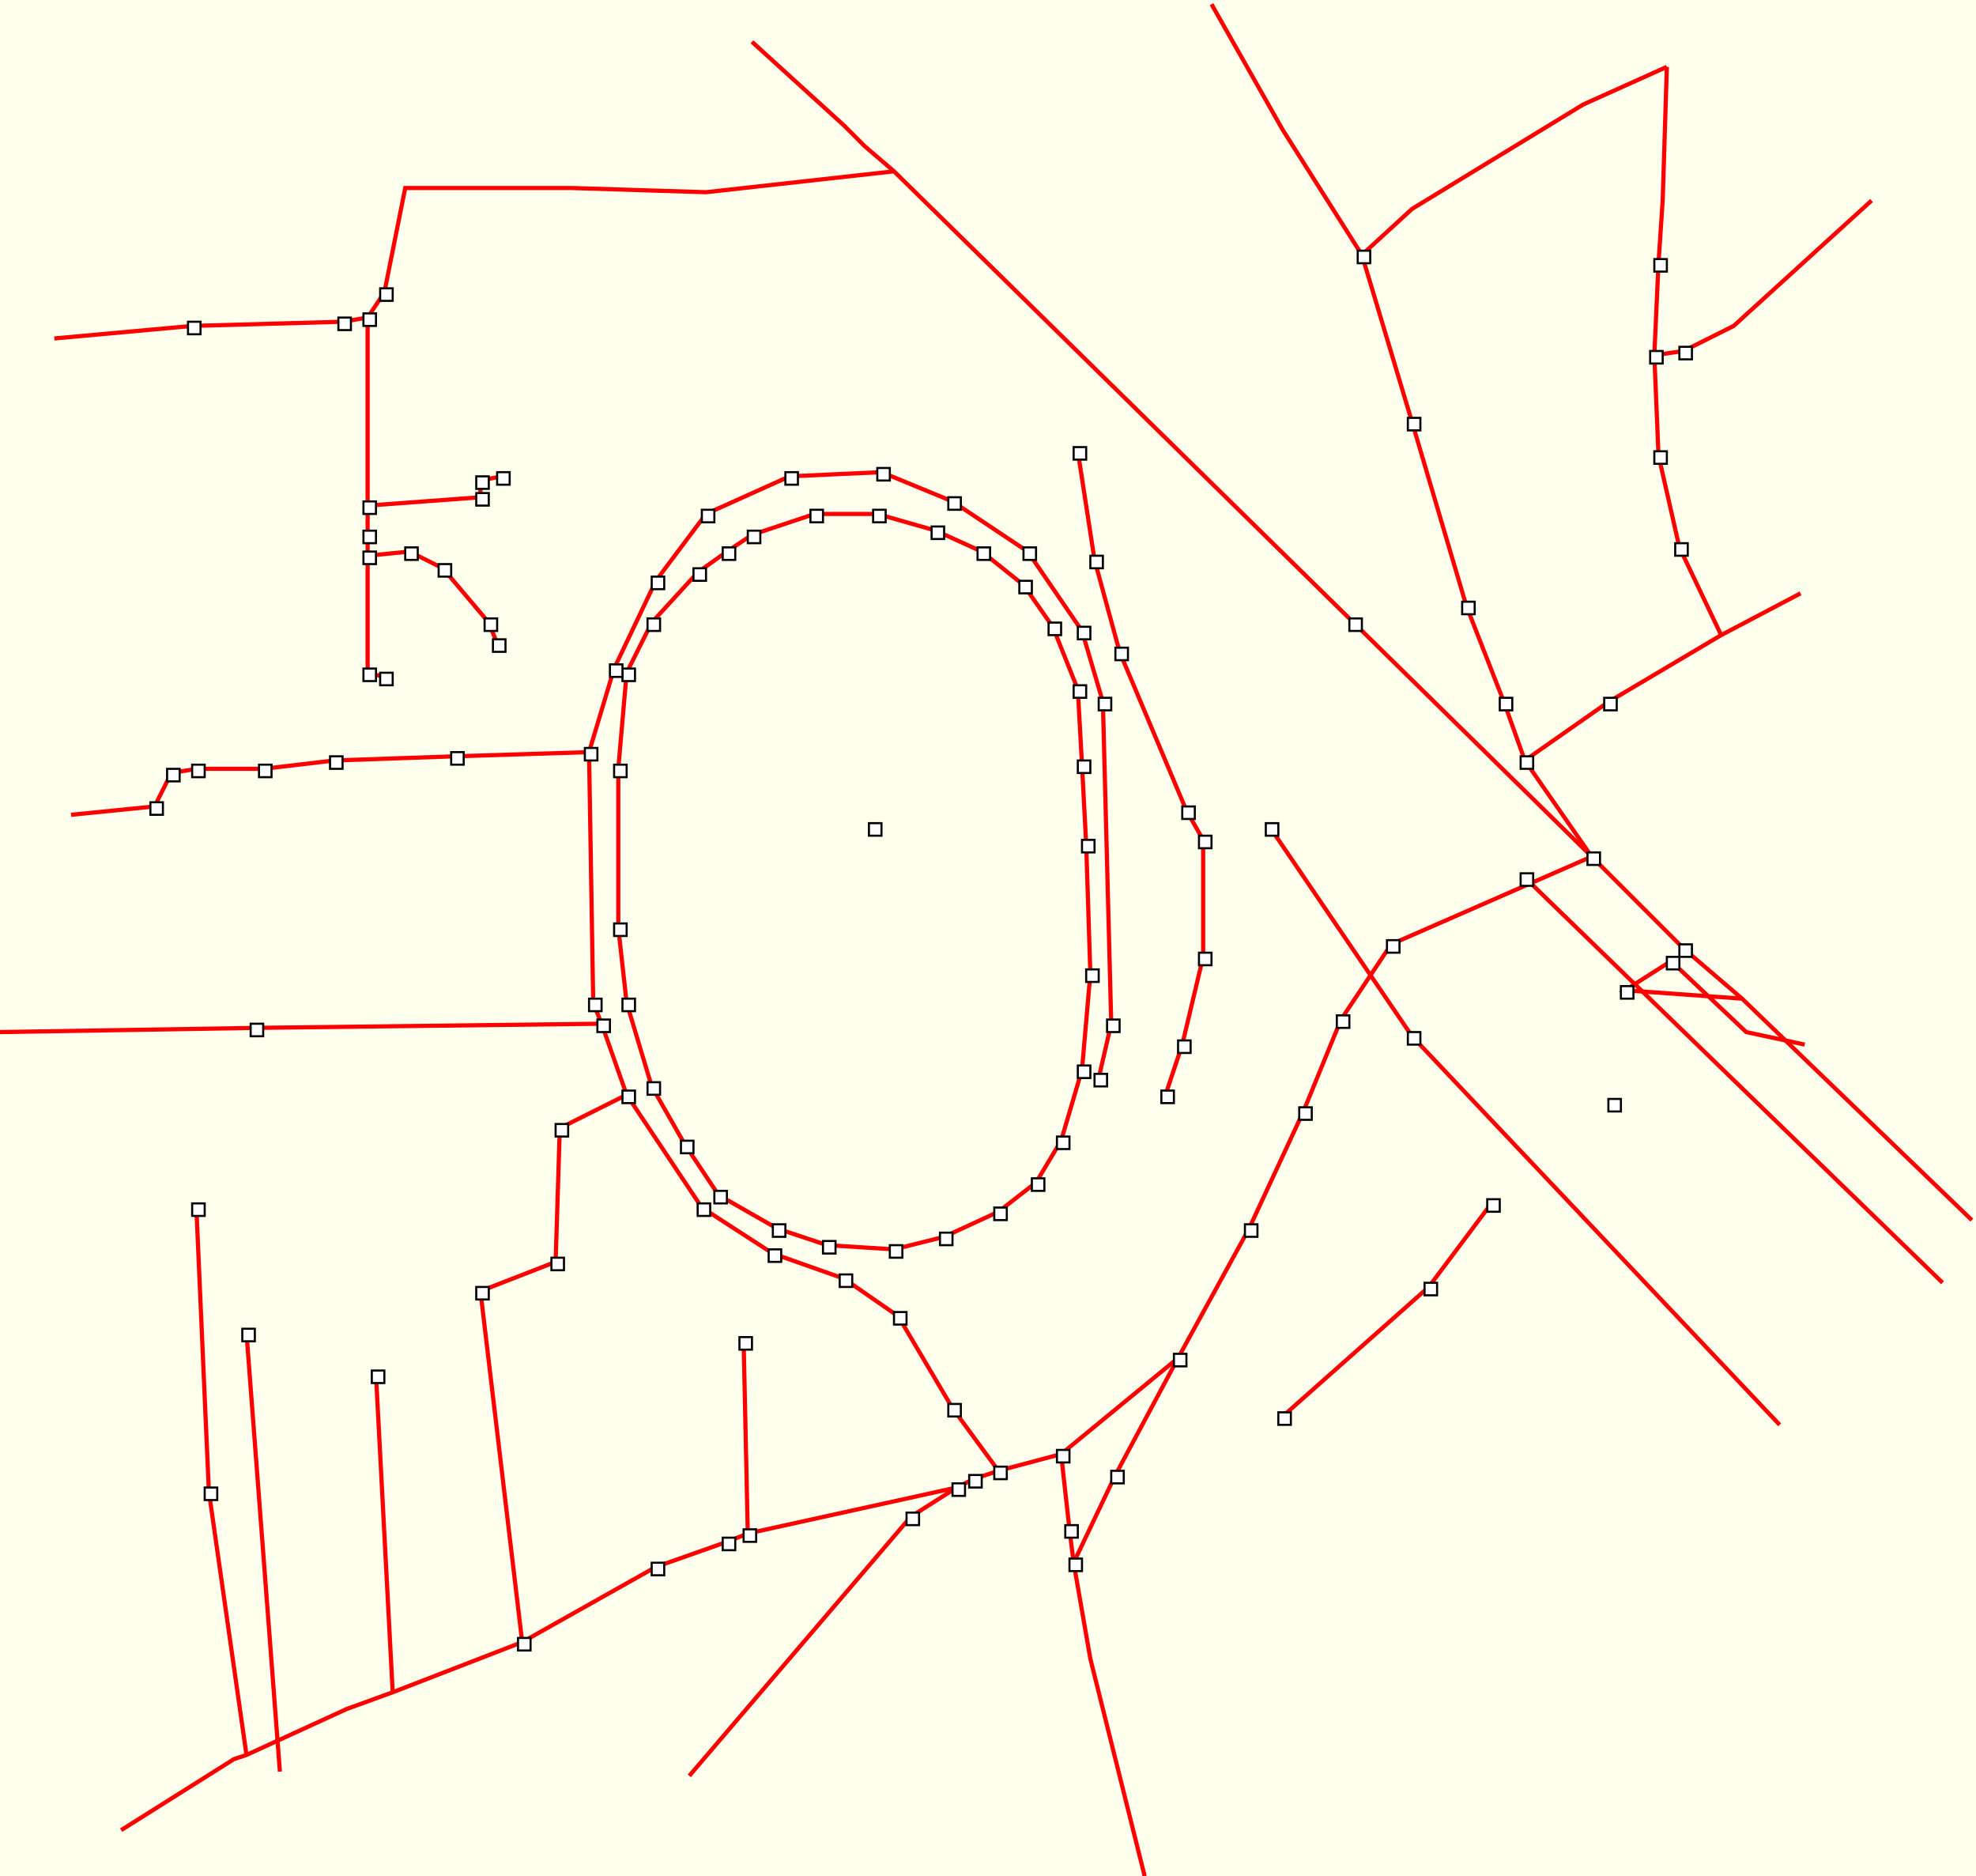 <?xml version="1.0" standalone="yes"?>
<svg version="1.1" xmlns="http://www.w3.org/2000/svg" viewBox="-22 -24 473 449">
<rect x="-22" y="-24" width="473" height="449" fill="#333333" stroke="none"/>
<rect stroke="#AAA" stroke-width="1" fill="none" x="-22" y="-24" width="473" height="449"/>
<rect stroke="none" fill="#FFE" x="-22" y="-24" width="473" height="449"/>
<g stroke="red" fill="none" stroke-width="1">
  <g class="osm_way-highway-road-svg">
   <path id="w52758661" d="M25 265L28 333L37 396"/>
   <path id="w52758663" d="M68 305L72 381"/>
   <path id="w52758664" name="Rruga Dashej" title="Rruga Dashej" d="M128 238L112 246L111 278L93 285L103 369"/>
   <path id="w52758666" name="Rruga Likej" title="Rruga Likej" d="M157 343L156 297"/>
   <path id="w52758671" name="Rruga Hysen Lohja" title="Rruga Hysen Lohja" d="M335 264L320 284L285 315"/>
  </g>
  <g class="osm_way-highway-service-svg">
   <path id="w34945300" d="M217 328L206 313L193 291L180 282L163 276L146 265L128 238L122 221L120 216L119 156L125 136L135 115L147 99L167 90L189 89L206 96L224 108L237 127L242 144L244 221L241 234"/>
   <path id="w34945319" d="M66 109L76 108L84 112L95 125L97 130"/>
   <path id="w34945320" d="M66 97L93 95L93 91L98 90"/>
   <path id="w34946062" d="M395 215L367 213L378 206L396 223L410 226"/>
  </g>
  <g class="osm_way-highway-residential-svg">
   <path id="w34946038" d="M374 61L381 60L393 54L426 24"/>
   <path id="w34945941" d="M377 -8L357 1L316 26L304 37"/>
   <path id="w54393929" d="M343 186L443 283"/>
   <path id="w58583932" d="M207 332L157 343L152 345L135 351L103 369L72 381L61 385L37 396L34 397L7 414"/>
   <path id="w54393934" d="M45 400L37 295"/>
   <path id="w34945318" d="M66 52L66 97L66 104L66 109L66 137L70 138"/>
   <path id="w34945345" name="Rruga Nazmi Kryezia" title="Rruga Nazmi Kryezia" d="M359 181L343 158L363 144L390 128L409 118"/>
   <path id="w34945298" name="Rruga Isuf Sokoli" title="Rruga Isuf Sokoli" d="M232 324L217 328L211 330L207 332L196 339L143 401"/>
   <path id="w34945767" name="Rruga Dervishej" title="Rruga Dervishej" d="M343 158L338 144L329 121L316 77L304 37L285 7L268 -23"/>
   <path id="w34945943" name="Rruga Tafiliceve" title="Rruga Tafiliceve" d="M390 128L380 107L375 85L374 61L375 39L376 24L377 -8"/>
   <path id="w58572910" name="Oso Kuka" title="Oso Kuka" d="M282 174L316 224L404 317"/>
   <path id="w34945313" name="Rruga Sh. Huti" title="Rruga Sh. Huti" d="M192 17L147 22L115 21L89 21L75 21L70 46L66 52L60 53L24 54L-9 57"/>
   <path id="w48760321" name="Sheshi Evija Çelebiu" title="Sheshi Evija Çelebiu" d="M359 181L311 202L299 220L290 242L277 270L260 301L245 329L235 350"/>
   <path id="w34945301" name="Rruga Z. Repishti" title="Rruga Z. Repishti" d="M122 221L39 222L-22 223"/>
   <path id="w34945302" name="Rruga K. Taipi" title="Rruga K. Taipi" d="M119 156L87 157L58 158L41 160L25 160L19 161L15 169L-5 171"/>
  </g>
  <g class="osm_way-highway-tertiary-svg">
   <path id="w58583930" d="M252 425L239 373L235 350"/>
   <path id="w54393936" d="M236 84L240 110L246 132L262 170L266 177L266 205L261 226L257 238"/>
   <path id="w56401787" name="Bulevardi Bujar Bishanaku" title="Bulevardi Bujar Bishanaku" d="M450 268L395 215L381 203L359 181L302 125L192 17L185 11L180 6L158 -14"/>
   <path id="w58583934" name="Sheshi Zdrale" title="Sheshi Zdrale" d="M235 350L234 342L232 324L260 301"/>
  </g>
  <g class="osm_way-highway-null-svg"> 
   <path id="w34945965" name="Stadiumi Loro Boriçi" title="Stadiumi Loro Boriçi" d="M145 113L152 108L158 104L173 99L188 99L202 103L213 108L223 116L230 126L236 141L237 159L238 178L239 209L237 232L232 249L226 259L217 266L204 272L192 275L176 274L164 270L150 262L142 250L134 236L128 216L126 198L126 160L128 137L134 125L145 113"/>
  </g>
</g>
<g stroke="black" fill="white" stroke-width="0.5" class="osm_node_normal-svg">
  <rect id="n410105377" width="3" height="3" x="102" y="368"/>
  <rect id="n669512843" width="3" height="3" x="27" y="332"/>
  <rect id="n669512844" width="3" height="3" x="67" y="304"/>
  <rect id="n685370865" width="3" height="3" x="36" y="294"/>
  <rect id="n669512842" width="3" height="3" x="24" y="264"/>
  <rect id="n669512846" width="3" height="3" x="156" y="342"/>
  <rect id="n410105375" width="3" height="3" x="151" y="344"/>
  <rect id="n410105376" width="3" height="3" x="134" y="350"/>
  <rect id="n669512847" width="3" height="3" x="155" y="296"/>
  <rect id="n725871901" width="3" height="3" x="110" y="277"/>
  <rect id="n410111938" width="3" height="3" x="149" y="261"/>
  <rect id="n410111937" width="3" height="3" x="163" y="269"/>
  <rect id="n669512845" width="3" height="3" x="92" y="284"/>
  <rect id="n410105392" width="3" height="3" x="162" y="275"/>
  <rect id="n410105394" width="3" height="3" x="127" y="237"/>
  <rect id="n725871906" width="3" height="3" x="111" y="245"/>
  <rect id="n410105393" width="3" height="3" x="145" y="264"/>
  <rect id="n410111939" width="3" height="3" x="141" y="249"/>
  <rect id="n410105409" width="3" height="3" x="38" y="221"/>
  <rect id="n410105418" width="3" height="3" x="18" y="160"/>
  <rect id="n410105417" width="3" height="3" x="24" y="159"/>
  <rect id="n410105416" width="3" height="3" x="40" y="159"/>
  <rect id="n410105415" width="3" height="3" x="57" y="157"/>
  <rect id="n410105419" width="3" height="3" x="14" y="168"/>
  <rect id="n410105616" width="3" height="3" x="65" y="136"/>
  <rect id="n410105617" width="3" height="3" x="69" y="137"/>
  <rect id="n410111941" width="3" height="3" x="127" y="215"/>
  <rect id="n410105396" width="3" height="3" x="119" y="215"/>
  <rect id="n410111942" width="3" height="3" x="125" y="197"/>
  <rect id="n410105395" width="3" height="3" x="121" y="220"/>
  <rect id="n410111940" width="3" height="3" x="133" y="235"/>
  <rect id="n410105620" width="3" height="3" x="94" y="124"/>
  <rect id="n410111945" width="3" height="3" x="133" y="124"/>
  <rect id="n410105621" width="3" height="3" x="96" y="129"/>
  <rect id="n410111943" width="3" height="3" x="125" y="159"/>
  <rect id="n410111944" width="3" height="3" x="127" y="136"/>
  <rect id="n410105414" width="3" height="3" x="86" y="156"/>
  <rect id="n410105398" width="3" height="3" x="124" y="135"/>
  <rect id="n410105397" width="3" height="3" x="118" y="155"/>
  <rect id="n410105618" width="3" height="3" x="75" y="107"/>
  <rect id="n410105615" width="3" height="3" x="65" y="108"/>
  <rect id="n410105613" width="3" height="3" x="65" y="96"/>
  <rect id="n410105614" width="3" height="3" x="65" y="103"/>
  <rect id="n410105577" width="3" height="3" x="23" y="53"/>
  <rect id="n410105576" width="3" height="3" x="59" y="52"/>
  <rect id="n410105569" width="3" height="3" x="69" y="45"/>
  <rect id="n410105571" width="3" height="3" x="65" y="51"/>
  <rect id="n410105399" width="3" height="3" x="134" y="114"/>
  <rect id="n410105400" width="3" height="3" x="146" y="98"/>
  <rect id="n410105624" width="3" height="3" x="97" y="89"/>
  <rect id="n410105622" width="3" height="3" x="92" y="94"/>
  <rect id="n410105623" width="3" height="3" x="92" y="90"/>
  <rect id="n410111910" width="3" height="3" x="144" y="112"/>
  <rect id="n410111912" width="3" height="3" x="151" y="107"/>
  <rect id="n410105619" width="3" height="3" x="83" y="111"/>
  <rect id="n410111913" width="3" height="3" x="157" y="103"/>
  <rect id="n410105360" width="3" height="3" x="231" y="323"/>
  <rect id="n410105362" width="3" height="3" x="216" y="327"/>
  <rect id="n410105363" width="3" height="3" x="210" y="329"/>
  <rect id="n725757849" width="3" height="3" x="234" y="349"/>
  <rect id="n410105364" width="3" height="3" x="206" y="331"/>
  <rect id="n410105389" width="3" height="3" x="205" y="312"/>
  <rect id="n410105365" width="3" height="3" x="195" y="338"/>
  <rect id="n410112809" width="3" height="3" x="244" y="328"/>
  <rect id="n618794195" width="3" height="3" x="233" y="341"/>
  <rect id="n410111936" width="3" height="3" x="175" y="273"/>
  <rect id="n410111935" width="3" height="3" x="191" y="274"/>
  <rect id="n410111932" width="3" height="3" x="225" y="258"/>
  <rect id="n410111931" width="3" height="3" x="231" y="248"/>
  <rect id="n410111934" width="3" height="3" x="203" y="271"/>
  <rect id="n410111933" width="3" height="3" x="216" y="265"/>
  <rect id="n410105391" width="3" height="3" x="179" y="281"/>
  <rect id="n410105390" width="3" height="3" x="192" y="290"/>
  <rect id="n669512855" width="3" height="3" x="284" y="314"/>
  <rect id="n410112808" width="3" height="3" x="259" y="300"/>
  <rect id="n669512856" width="3" height="3" x="334" y="263"/>
  <rect id="n669512857" width="3" height="3" x="319" y="283"/>
  <rect id="n685370881" width="3" height="3" x="256" y="237"/>
  <rect id="n410112807" width="3" height="3" x="276" y="269"/>
  <rect id="n410112804" width="3" height="3" x="289" y="241"/>
  <rect id="n707435971" width="3" height="3" x="363" y="239"/>
  <rect id="n410111928" width="3" height="3" x="237" y="177"/>
  <rect id="n410111930" width="3" height="3" x="236" y="231"/>
  <rect id="n410105407" width="3" height="3" x="243" y="220"/>
  <rect id="n410111929" width="3" height="3" x="238" y="208"/>
  <rect id="n410105408" width="3" height="3" x="240" y="233"/>
  <rect id="n703325514" width="3" height="3" x="186" y="173"/>
  <rect id="n410105405" width="3" height="3" x="236" y="126"/>
  <rect id="n410105406" width="3" height="3" x="241" y="143"/>
  <rect id="n685370928" width="3" height="3" x="245" y="131"/>
  <rect id="n410111927" width="3" height="3" x="236" y="158"/>
  <rect id="n410111926" width="3" height="3" x="235" y="140"/>
  <rect id="n410111925" width="3" height="3" x="229" y="125"/>
  <rect id="n685370947" width="3" height="3" x="260" y="225"/>
  <rect id="n685370950" width="3" height="3" x="315" y="223"/>
  <rect id="n410112806" width="3" height="3" x="298" y="219"/>
  <rect id="n685370946" width="3" height="3" x="265" y="204"/>
  <rect id="n410112805" width="3" height="3" x="310" y="201"/>
  <rect id="n410109082" width="3" height="3" x="337" y="143"/>
  <rect id="n410105432" width="3" height="3" x="301" y="124"/>
  <rect id="n410109083" width="3" height="3" x="328" y="120"/>
  <rect id="n685370940" width="3" height="3" x="265" y="176"/>
  <rect id="n685370955" width="3" height="3" x="281" y="173"/>
  <rect id="n685370942" width="3" height="3" x="261" y="169"/>
  <rect id="n410111918" width="3" height="3" x="201" y="102"/>
  <rect id="n410105401" width="3" height="3" x="166" y="89"/>
  <rect id="n410105402" width="3" height="3" x="188" y="88"/>
  <rect id="n410111919" width="3" height="3" x="212" y="107"/>
  <rect id="n410111922" width="3" height="3" x="222" y="115"/>
  <rect id="n410111914" width="3" height="3" x="172" y="98"/>
  <rect id="n410111915" width="3" height="3" x="187" y="98"/>
  <rect id="n410105403" width="3" height="3" x="205" y="95"/>
  <rect id="n410105404" width="3" height="3" x="223" y="107"/>
  <rect id="n685370925" width="3" height="3" x="239" y="109"/>
  <rect id="n685370922" width="3" height="3" x="235" y="83"/>
  <rect id="n410109084" width="3" height="3" x="315" y="76"/>
  <rect id="n410109085" width="3" height="3" x="303" y="36"/>
  <rect id="n662396449" width="3" height="3" x="342" y="185"/>
  <rect id="n410105794" width="3" height="3" x="342" y="157"/>
  <rect id="n410112880" width="3" height="3" x="377" y="205"/>
  <rect id="n410112879" width="3" height="3" x="366" y="212"/>
  <rect id="n410105795" width="3" height="3" x="362" y="143"/>
  <rect id="n410105431" width="3" height="3" x="358" y="180"/>
  <rect id="n410105430" width="3" height="3" x="380" y="202"/>
  <rect id="n410112815" width="3" height="3" x="380" y="59"/>
  <rect id="n410111756" width="3" height="3" x="374" y="38"/>
  <rect id="n410111755" width="3" height="3" x="373" y="60"/>
  <rect id="n410111754" width="3" height="3" x="374" y="84"/>
  <rect id="n410111753" width="3" height="3" x="379" y="106"/>
 </g>
</svg>
